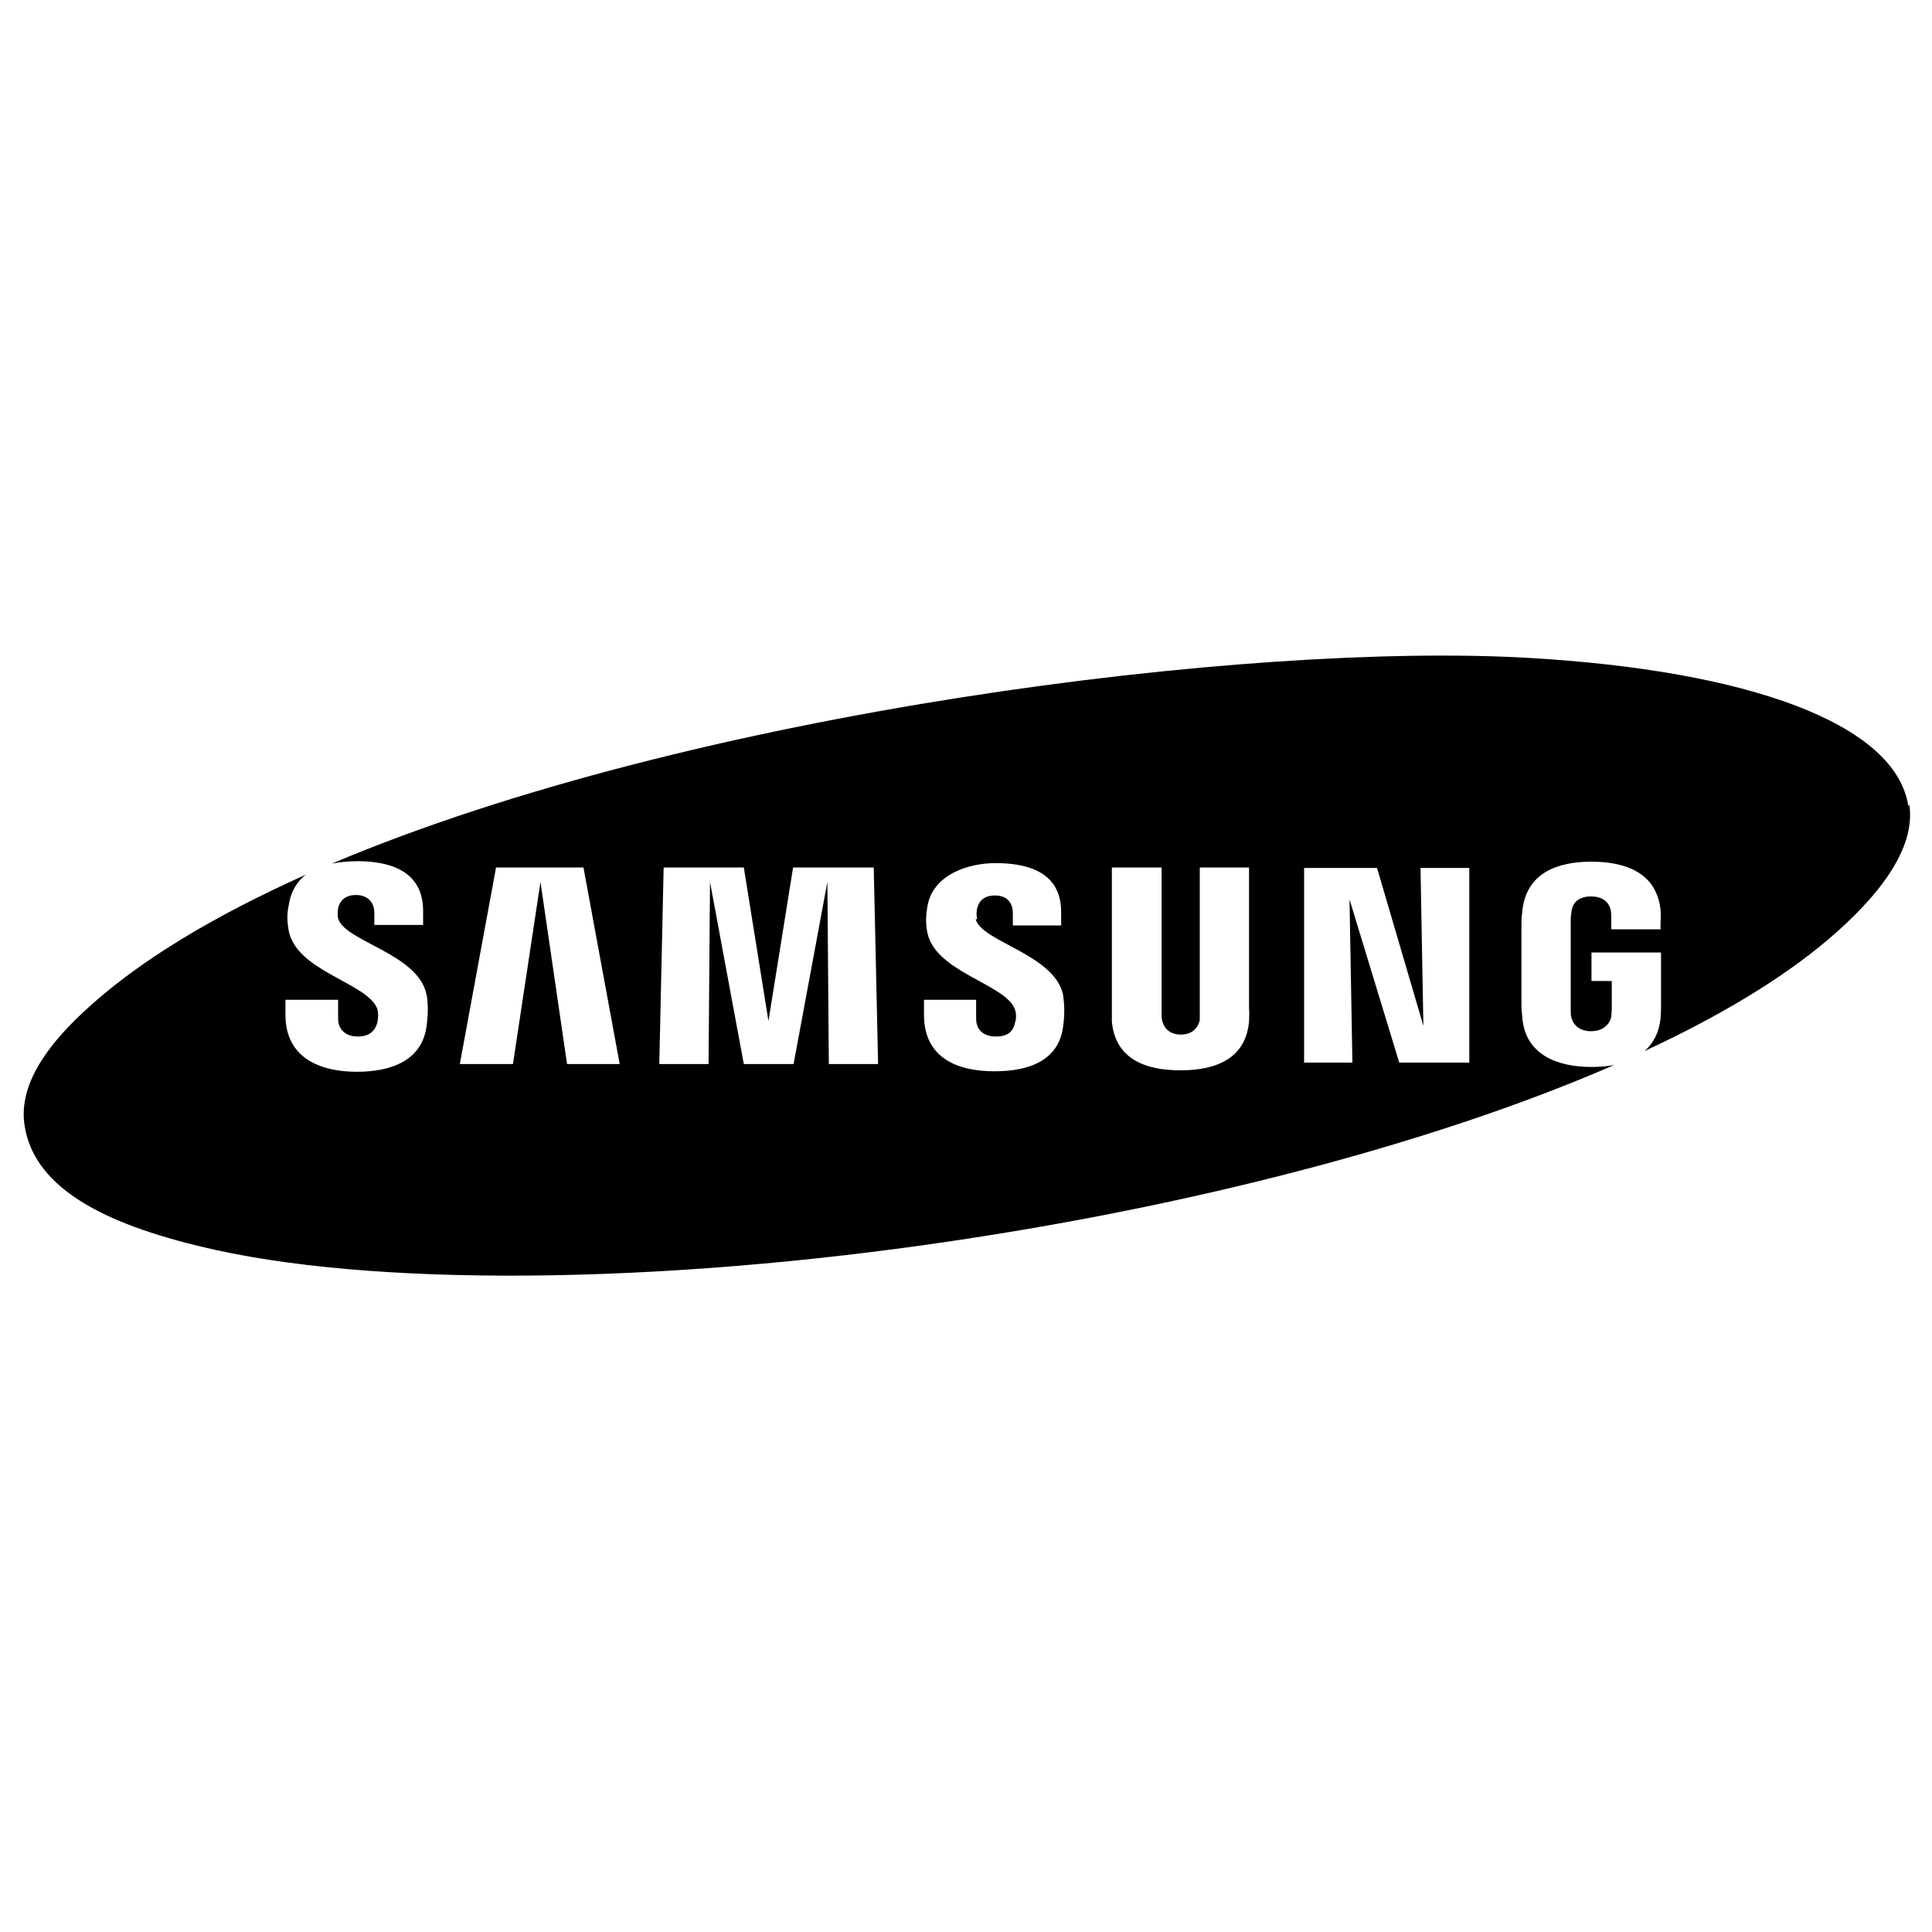 <?xml version="1.0" encoding="UTF-8"?> <svg xmlns="http://www.w3.org/2000/svg" version="1.1" viewBox="0 0 400 400"><defs><style> .cls-1 { fill-rule: evenodd; } </style></defs><g><g id="Layer_1"><g id="Samsung"><path class="cls-1" d="M395.1,166.9c-2.6-17.1-33.2-28.1-78.8-30.7-57.3-3.3-172.6,10.9-247.6,42.6,1.6-.3,3.4-.5,5.2-.5,5.8,0,13.7,1.4,13.7,10.3v2.9h-10.1v-2.5c0-2.2-1.4-3.7-3.8-3.7s-3.4,1.4-3.7,2.7c0,.4-.2,1.3,0,2.1,1.2,4.8,16.6,7.3,18.3,15.8.2.9.5,3.1,0,6.7-1,6.8-7,9.3-14.4,9.3s-14.8-2.7-14.8-11.8v-3.1h10.9v3.9c0,2.2,1.5,3.7,4.1,3.7s3.6-1.4,4-2.8c.2-.8.3-2,0-3-2.1-5.3-16.6-7.7-18.3-16-.4-2.1-.4-3.7,0-5.5.4-2.7,1.7-4.8,3.5-6.2-18.7,8.4-34.7,17.8-46.1,28.5-8.8,8.2-13.3,16-12.1,23.5,2.1,13.3,17.4,20.8,39.6,25.7,36.4,8,97.5,6.9,159.2-2.9,47-7.4,94.2-19.7,130.3-35.4-1.5.3-3.1.4-4.7.4-7.2,0-13.6-2.6-14.3-10-.1-1.4-.2-1.9-.2-2.7v-17.1c0-.7.1-2,.2-2.7.9-7.6,7.1-10,14.3-10s13.5,2.4,14.3,10c.1,1.3,0,2.7,0,2.7v1.3h-10.2v-2.3s0-1-.1-1.6c-.2-.9-.9-2.9-4.1-2.9s-3.9,2-4,2.9c-.1.5-.2,1.3-.2,1.9v18.6c0,.5,0,1.1.1,1.5.2,1.1,1.2,3,4.1,3s4-1.9,4.2-3c0-.5.1-1,.1-1.5v-5.9h-4.2v-5.9h14.4v10.9c0,.7,0,1.3-.1,2.7-.3,3-1.5,5.2-3.3,6.8,15.3-7.1,28.2-14.8,37.9-23,10.5-8.9,18.3-18.9,16.9-28h0l-.2.3h0ZM258.7,179.6h-10.3v31.6c-.2,1-1.1,3-3.9,3s-3.7-1.9-3.9-3c-.1-.4-.1-1-.1-1.5v-30.1h-10.3v31.9c.7,7.6,6.7,10.1,14.2,10.1s13.5-2.5,14.2-10.1c0-.4.1-1.9,0-2.7v-29.2h.1ZM164.2,179.6l-5.1,31.8-5.1-31.8h-16.6l-.9,40.7h10.2l.3-37.7,7,37.7h10.3l7-37.7.3,37.7h10.2l-.9-40.7h-16.7ZM102.7,179.6l-7.5,40.7h11l5.7-37.7,5.5,37.7h10.9l-7.5-40.7s-18.1,0-18.1,0ZM294.7,212.4l-9.6-32.7h-15.1v40.3h10l-.6-33.8,10.3,33.8h14.5v-40.3h-10.1l.6,32.7h0ZM202.3,190.2c-.2-.8-.1-1.7,0-2.1.3-1.3,1.2-2.7,3.7-2.7s3.7,1.5,3.7,3.7v2.5h10v-2.8c0-8.8-7.9-10.1-13.6-10.1s-13,2.4-14.1,9c-.3,1.8-.4,3.4,0,5.4,1.7,8.2,16.1,10.6,18.1,15.8.4,1,.3,2.2,0,3-.3,1.4-1.2,2.7-3.9,2.7s-4.1-1.5-4.1-3.7v-3.9h-10.8v3.1c0,9,7,11.7,14.6,11.7s13.3-2.5,14.2-9.2c.5-3.5.1-5.7,0-6.6-1.7-8.4-16.9-11-18.1-15.7h.3Z"></path></g></g></g></svg> 
